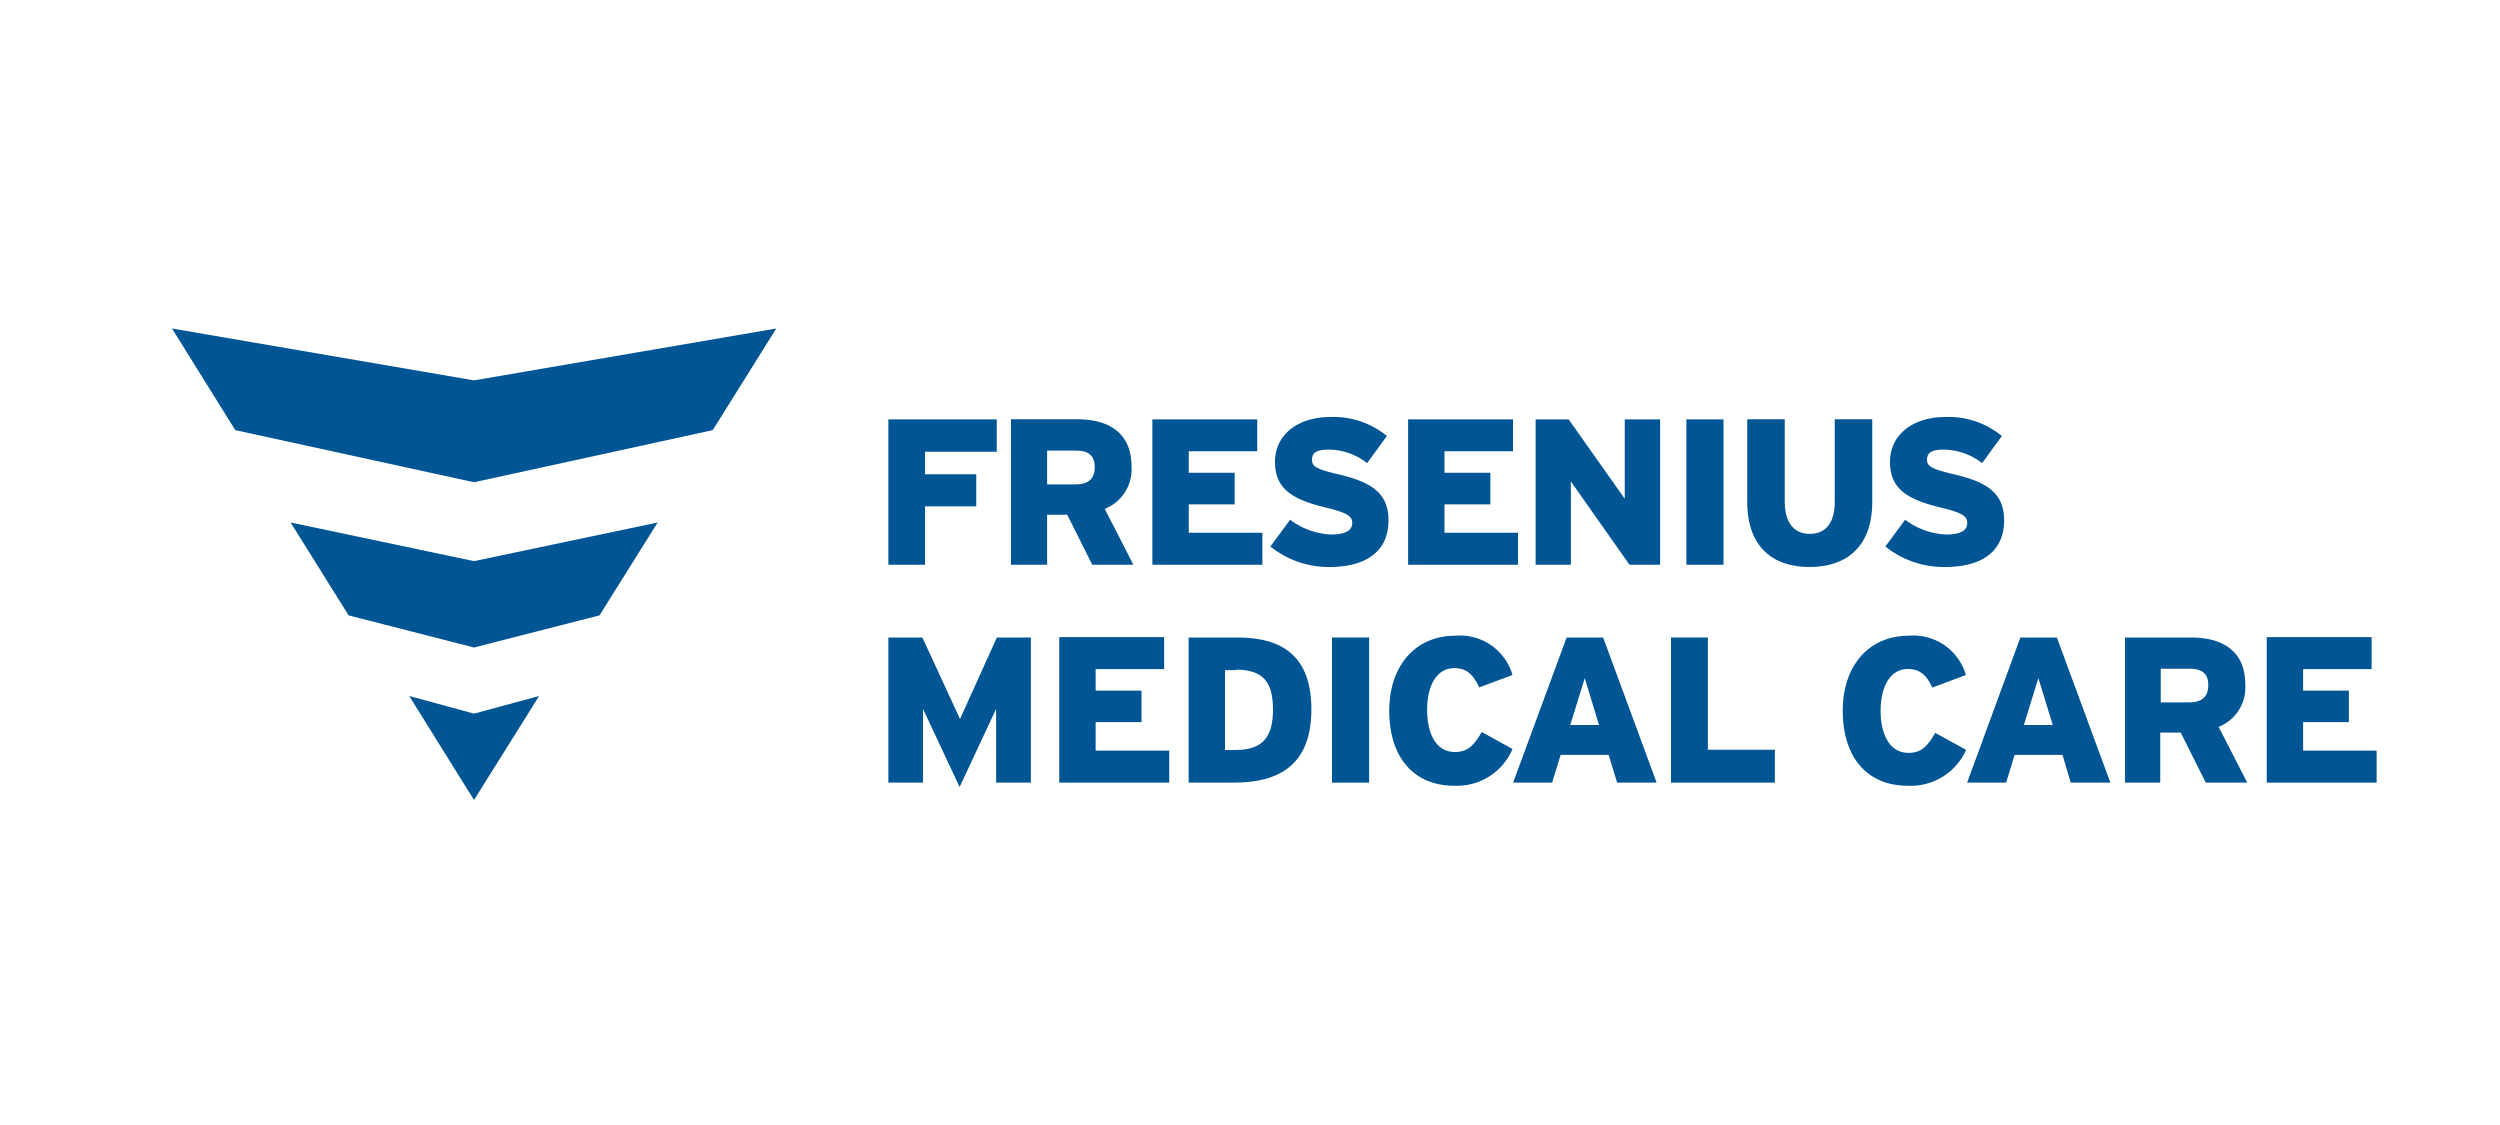 <svg id="图层_1" data-name="图层 1" xmlns="http://www.w3.org/2000/svg" viewBox="0 0 200 90"><defs><style>.cls-1{fill:#005595;}</style></defs><polygon class="cls-1" points="37.92 30.43 13.76 26.28 18.82 34.41 37.92 38.58 57.02 34.41 62.1 26.28 37.92 30.43"/><polygon class="cls-1" points="37.92 64 43.13 55.68 37.92 57.09 32.74 55.68 37.92 64"/><polygon class="cls-1" points="23.25 41.8 37.92 44.89 52.61 41.8 47.96 49.23 37.92 51.8 27.89 49.23 23.25 41.8"/><polygon class="cls-1" points="181.34 62.61 190.13 62.61 190.13 60.05 184.25 60.05 184.25 57.77 187.91 57.77 187.91 55.25 184.25 55.25 184.25 53.53 189.73 53.53 189.73 50.97 181.34 50.97 181.34 62.61"/><polygon class="cls-1" points="79.69 62.61 79.69 56.71 76.77 62.96 73.84 56.71 73.84 62.61 71.07 62.61 71.07 51 73.79 51 76.8 57.52 79.75 51 82.47 51 82.47 62.61 79.69 62.61"/><path class="cls-1" d="M98.75,62.61H95.09V51H99c3.53,0,5.91,1.44,5.91,5.75s-2.43,5.86-6.18,5.86m.22-9H98V60h.84c2.14,0,3-1,3-3.23s-.79-3.2-3-3.2"/><rect class="cls-1" x="106.56" y="51" width="2.97" height="11.61"/><path class="cls-1" d="M118.31,55,121,54a4.37,4.37,0,0,0-4.6-3.14c-3.1,0-5.26,2.33-5.26,6s1.91,6,5.21,6A4.83,4.83,0,0,0,121,59.92l-2.46-1.36c-.64,1.08-1.12,1.6-2.15,1.6-1.51,0-2.22-1.48-2.22-3.36s.71-3.35,2.19-3.35c1.06,0,1.54.62,2,1.59"/><path class="cls-1" d="M129.37,62.61l-.68-2.22h-3.84l-.68,2.22h-3.12L125.33,51h2.92l4.28,11.61ZM125.62,58h2.3l-1.14-3.75Z"/><polygon class="cls-1" points="133.68 62.61 141.99 62.61 141.99 59.98 136.63 59.98 136.63 51 133.68 51 133.68 62.61"/><path class="cls-1" d="M154.6,55,157.27,54a4.37,4.37,0,0,0-4.59-3.14c-3.11,0-5.26,2.33-5.26,6s1.9,6,5.21,6a4.85,4.85,0,0,0,4.66-2.87l-2.47-1.36c-.63,1.08-1.12,1.6-2.14,1.6-1.51,0-2.23-1.48-2.23-3.36s.72-3.35,2.19-3.35c1.06,0,1.55.62,2,1.59"/><path class="cls-1" d="M165.66,62.61,165,60.39h-3.83l-.68,2.22h-3.12L161.63,51h2.92l4.28,11.61ZM161.91,58h2.31l-1.15-3.75Z"/><path class="cls-1" d="M176.46,62.61l-2-4h-1.64v4H170V51h5.28c2.54,0,4.34,1.09,4.34,3.74a3.39,3.39,0,0,1-2.13,3.41l2.29,4.46Zm-1.29-9.11h-2.31v2.69h2.27c1.06,0,1.53-.48,1.53-1.38s-.47-1.31-1.49-1.31"/><polygon class="cls-1" points="84.74 62.61 93.54 62.61 93.54 60.05 87.65 60.05 87.65 57.77 91.32 57.77 91.32 55.25 87.65 55.25 87.65 53.53 93.13 53.53 93.13 50.97 84.74 50.97 84.74 62.61"/><path class="cls-1" d="M155.59,45.36c2.93,0,4.74-1.22,4.74-3.74,0-2.29-1.55-3.11-4.12-3.7-1.61-.39-2.05-.6-2.05-1.13s.29-.82,1.35-.82a5.07,5.07,0,0,1,3.06,1.08l1.58-2.17a6.71,6.71,0,0,0-4.51-1.52c-2.62,0-4.44,1.42-4.44,3.59s1.4,3,4,3.64c1.77.42,2.18.7,2.18,1.25s-.46.92-1.68.92a5.88,5.88,0,0,1-3.29-1.18l-1.58,2.14a7.47,7.47,0,0,0,4.77,1.64"/><polygon class="cls-1" points="74 36.14 74 37.94 78.1 37.94 78.1 40.51 74 40.51 74 45.18 71.07 45.18 71.07 33.55 79.74 33.55 79.74 36.14 74 36.14"/><path class="cls-1" d="M87.38,45.18l-2-4H83.77v4H80.88V33.54h5.29c2.54,0,4.35,1.1,4.35,3.76a3.4,3.4,0,0,1-2.14,3.41l2.29,4.47Zm-1.3-9.13H83.77v2.7h2.28c1.06,0,1.53-.49,1.53-1.38s-.47-1.32-1.5-1.32"/><polygon class="cls-1" points="92.19 45.18 100.99 45.18 100.99 42.62 95.1 42.62 95.1 40.35 98.77 40.35 98.77 37.82 95.1 37.82 95.1 36.1 100.58 36.1 100.58 33.55 92.19 33.55 92.19 45.18"/><path class="cls-1" d="M106.34,45.36c2.92,0,4.74-1.22,4.74-3.74,0-2.29-1.55-3.11-4.12-3.7-1.62-.39-2-.6-2-1.13s.28-.82,1.35-.82a5,5,0,0,1,3.06,1.08l1.58-2.17a6.71,6.71,0,0,0-4.51-1.52c-2.62,0-4.44,1.42-4.44,3.59s1.4,3,4,3.64c1.77.42,2.18.7,2.18,1.25s-.47.92-1.68.92a5.85,5.85,0,0,1-3.29-1.18l-1.58,2.14a7.47,7.47,0,0,0,4.77,1.64"/><polygon class="cls-1" points="112.65 45.18 121.44 45.18 121.44 42.62 115.56 42.62 115.56 40.35 119.23 40.35 119.23 37.82 115.56 37.82 115.56 36.1 121.04 36.1 121.04 33.55 112.65 33.55 112.65 45.18"/><polygon class="cls-1" points="130.36 45.18 132.81 45.18 132.81 33.55 129.98 33.55 129.98 39.9 125.49 33.55 122.85 33.55 122.85 45.18 125.67 45.18 125.67 38.52 130.36 45.18"/><rect class="cls-1" x="134.91" y="33.55" width="2.97" height="11.63"/><path class="cls-1" d="M144.78,45.36c2.93,0,5-1.62,5-5.2V33.54h-3v6.62c0,1.58-.66,2.55-2,2.55s-2-1-2-2.55V33.54h-3v6.62c0,3.59,2.06,5.2,4.95,5.2"/></svg>
